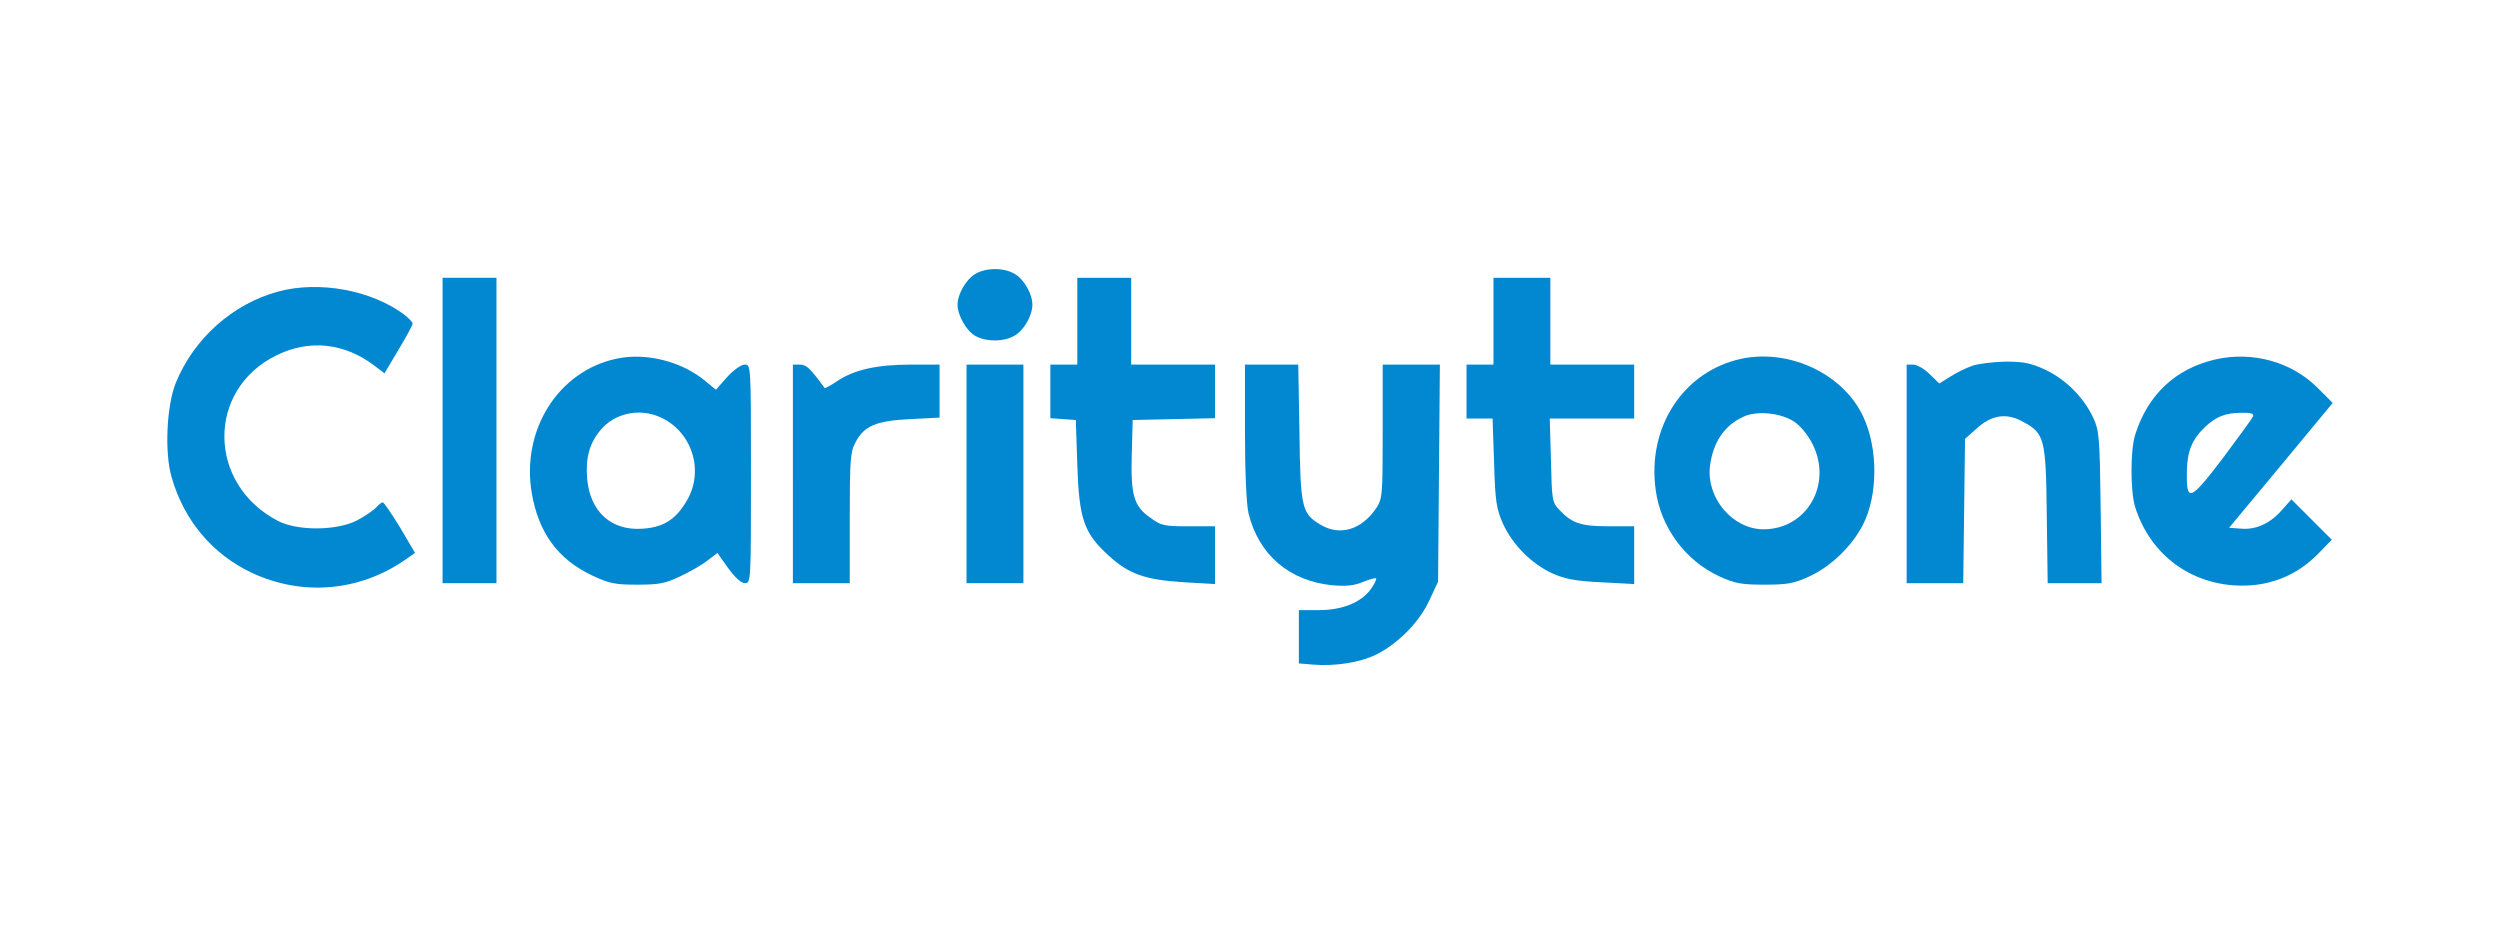 <?xml version="1.0" encoding="utf-8"?>
<!-- Generator: Adobe Illustrator 24.1.0, SVG Export Plug-In . SVG Version: 6.00 Build 0)  -->
<svg version="1.1" id="Layer_1" xmlns="http://www.w3.org/2000/svg" xmlns:xlink="http://www.w3.org/1999/xlink" x="0px" y="0px"
	 viewBox="0 0 835 312" style="enable-background:new 0 0 835 312;" xml:space="preserve">
<style type="text/css">
	.st0{fill:#0288D1;}
</style>
<g transform="translate(0,312) scale(0.1,-0.1)">
	<path class="st0" d="M3256.2,2204.2c-30-18-58-67-58-102c0-36,31-90,61-105c38-20,94-19,130,2c31,18,59,67,59,103s-28,85-59,103
		C3352.2,2227.2,3291.2,2226.2,3256.2,2204.2z"/>
	<path class="st0" d="M1478.2,1682.2v-510h90h90v510v510h-90h-90V1682.2z"/>
	<path class="st0" d="M3598.2,2047.2v-145h-45h-45v-89v-90l43-3l42-3l5-150c6-182,22-228,106-304c67-61,121-80,252-88l102-6v96v97
		h-88c-83,0-92,2-130,30c-54,38-64,76-60,215l3,110l138,3l137,3v89v90h-140h-140v145v145h-90h-90V2047.2z"/>
	<path class="st0" d="M4988.2,2047.2v-145h-45h-45v-90v-90h44h43l5-148c4-132,8-154,30-204c33-71,95-133,164-165c43-19,77-26,164-30
		l110-6v97v96h-85c-93,0-123,10-165,55c-24,25-25,33-28,166l-4,139h141h141v90v90h-140h-140v145v145h-95h-95V2047.2z"/>
	<path class="st0" d="M929.2,2146.2c-152-41-282-157-342-305c-31-76-38-234-14-315c41-144,136-257,267-319c168-79,358-63,510,41
		l36,25l-50,85c-28,46-54,84-58,84s-14-8-23-18s-38-29-64-43c-68-34-197-35-263-1c-236,123-239,438-5,553c110,54,227,42,328-35
		l33-25l47,79c26,43,47,82,47,87s-13,18-28,30C1240.2,2151.2,1065.2,2183.2,929.2,2146.2z"/>
	<path class="st0" d="M2060.2,1922.2c-196-41-320-239-284-450c23-132,87-220,201-274c57-27,77-31,151-31c72,0,94,4,142,27
		c32,15,73,38,92,53l34,26l36-51c23-31,43-50,56-50c20,0,20,7,20,365c0,365,0,365-21,365c-12,0-37-18-59-42l-37-42l-34,28
		C2279.2,1912.2,2159.2,1943.2,2060.2,1922.2z M2201.2,1728.2c108-45,153-178,93-280c-37-63-77-89-147-94c-105-8-176,56-186,166
		c-6,69,7,119,45,164C2052.2,1739.2,2133.2,1757.2,2201.2,1728.2z"/>
	<path class="st0" d="M5818.2,1922.2c-195-41-318-228-288-440c17-124,99-235,212-287c52-24,74-28,151-28s99,4,151,28
		c71,33,141,100,178,172c50,98,51,253,2,359C6159.2,1869.2,5980.2,1955.2,5818.2,1922.2z M5993.2,1711.2c21-14,46-45,62-77
		c65-133-21-282-165-282c-103,0-191,104-179,210c10,80,47,136,112,166C5867.2,1749.2,5949.2,1741.2,5993.2,1711.2z"/>
	<path class="st0" d="M7398.2,1919.2c-133-31-225-118-267-252c-16-52-16-188,0-240c47-150,170-249,325-262c115-9,216,29,295,114
		l37,38l-68,68l-67,67l-30-34c-40-46-87-68-137-64l-41,3l173,208l173,209l-48,48C7656.2,1911.2,7523.2,1948.2,7398.2,1919.2z
		 M7525.2,1729.2c-3-7-49-70-102-141c-109-143-121-147-119-43c1,68,17,107,61,149c36,34,67,47,122,47
		C7518.2,1742.2,7529.2,1738.2,7525.2,1729.2z"/>
	<path class="st0" d="M6587.2,1898.2c-20-7-53-23-73-36l-37-23l-33,32c-17,17-42,31-54,31h-22v-365v-365h94h95l3,241l3,241l37,33
		c50,46,99,55,153,26c76-40,80-55,83-313l3-228h90h90l-3,253c-3,233-5,256-24,298c-32,69-91,128-159,161c-50,23-73,28-135,28
		C6657.2,1911.2,6607.2,1905.2,6587.2,1898.2z"/>
	<path class="st0" d="M2648.2,1537.2v-365h95h95v218c0,193,2,221,19,252c29,56,69,72,182,78l99,5v88v89h-97c-112,0-188-17-245-55
		c-22-15-41-25-42-23c-48,66-61,78-82,78h-24V1537.2z"/>
	<path class="st0" d="M3228.2,1537.2v-365h95h95v365v365h-95h-95V1537.2z"/>
	<path class="st0" d="M4158.2,1676.2c0-137,5-243,12-271c34-139,137-226,280-240c46-4,73-1,102,11c22,9,41,14,44,12c2-3-5-18-17-35
		c-32-45-95-71-174-71h-67v-89v-89l48-4c73-6,156,7,209,33c72,35,146,109,179,182l29,62l3,363l3,362h-95h-96v-224
		c0-215-1-224-22-256c-49-72-121-93-185-55c-63,37-68,56-71,308l-4,227h-89h-89V1676.2z"/>
</g>
</svg>
